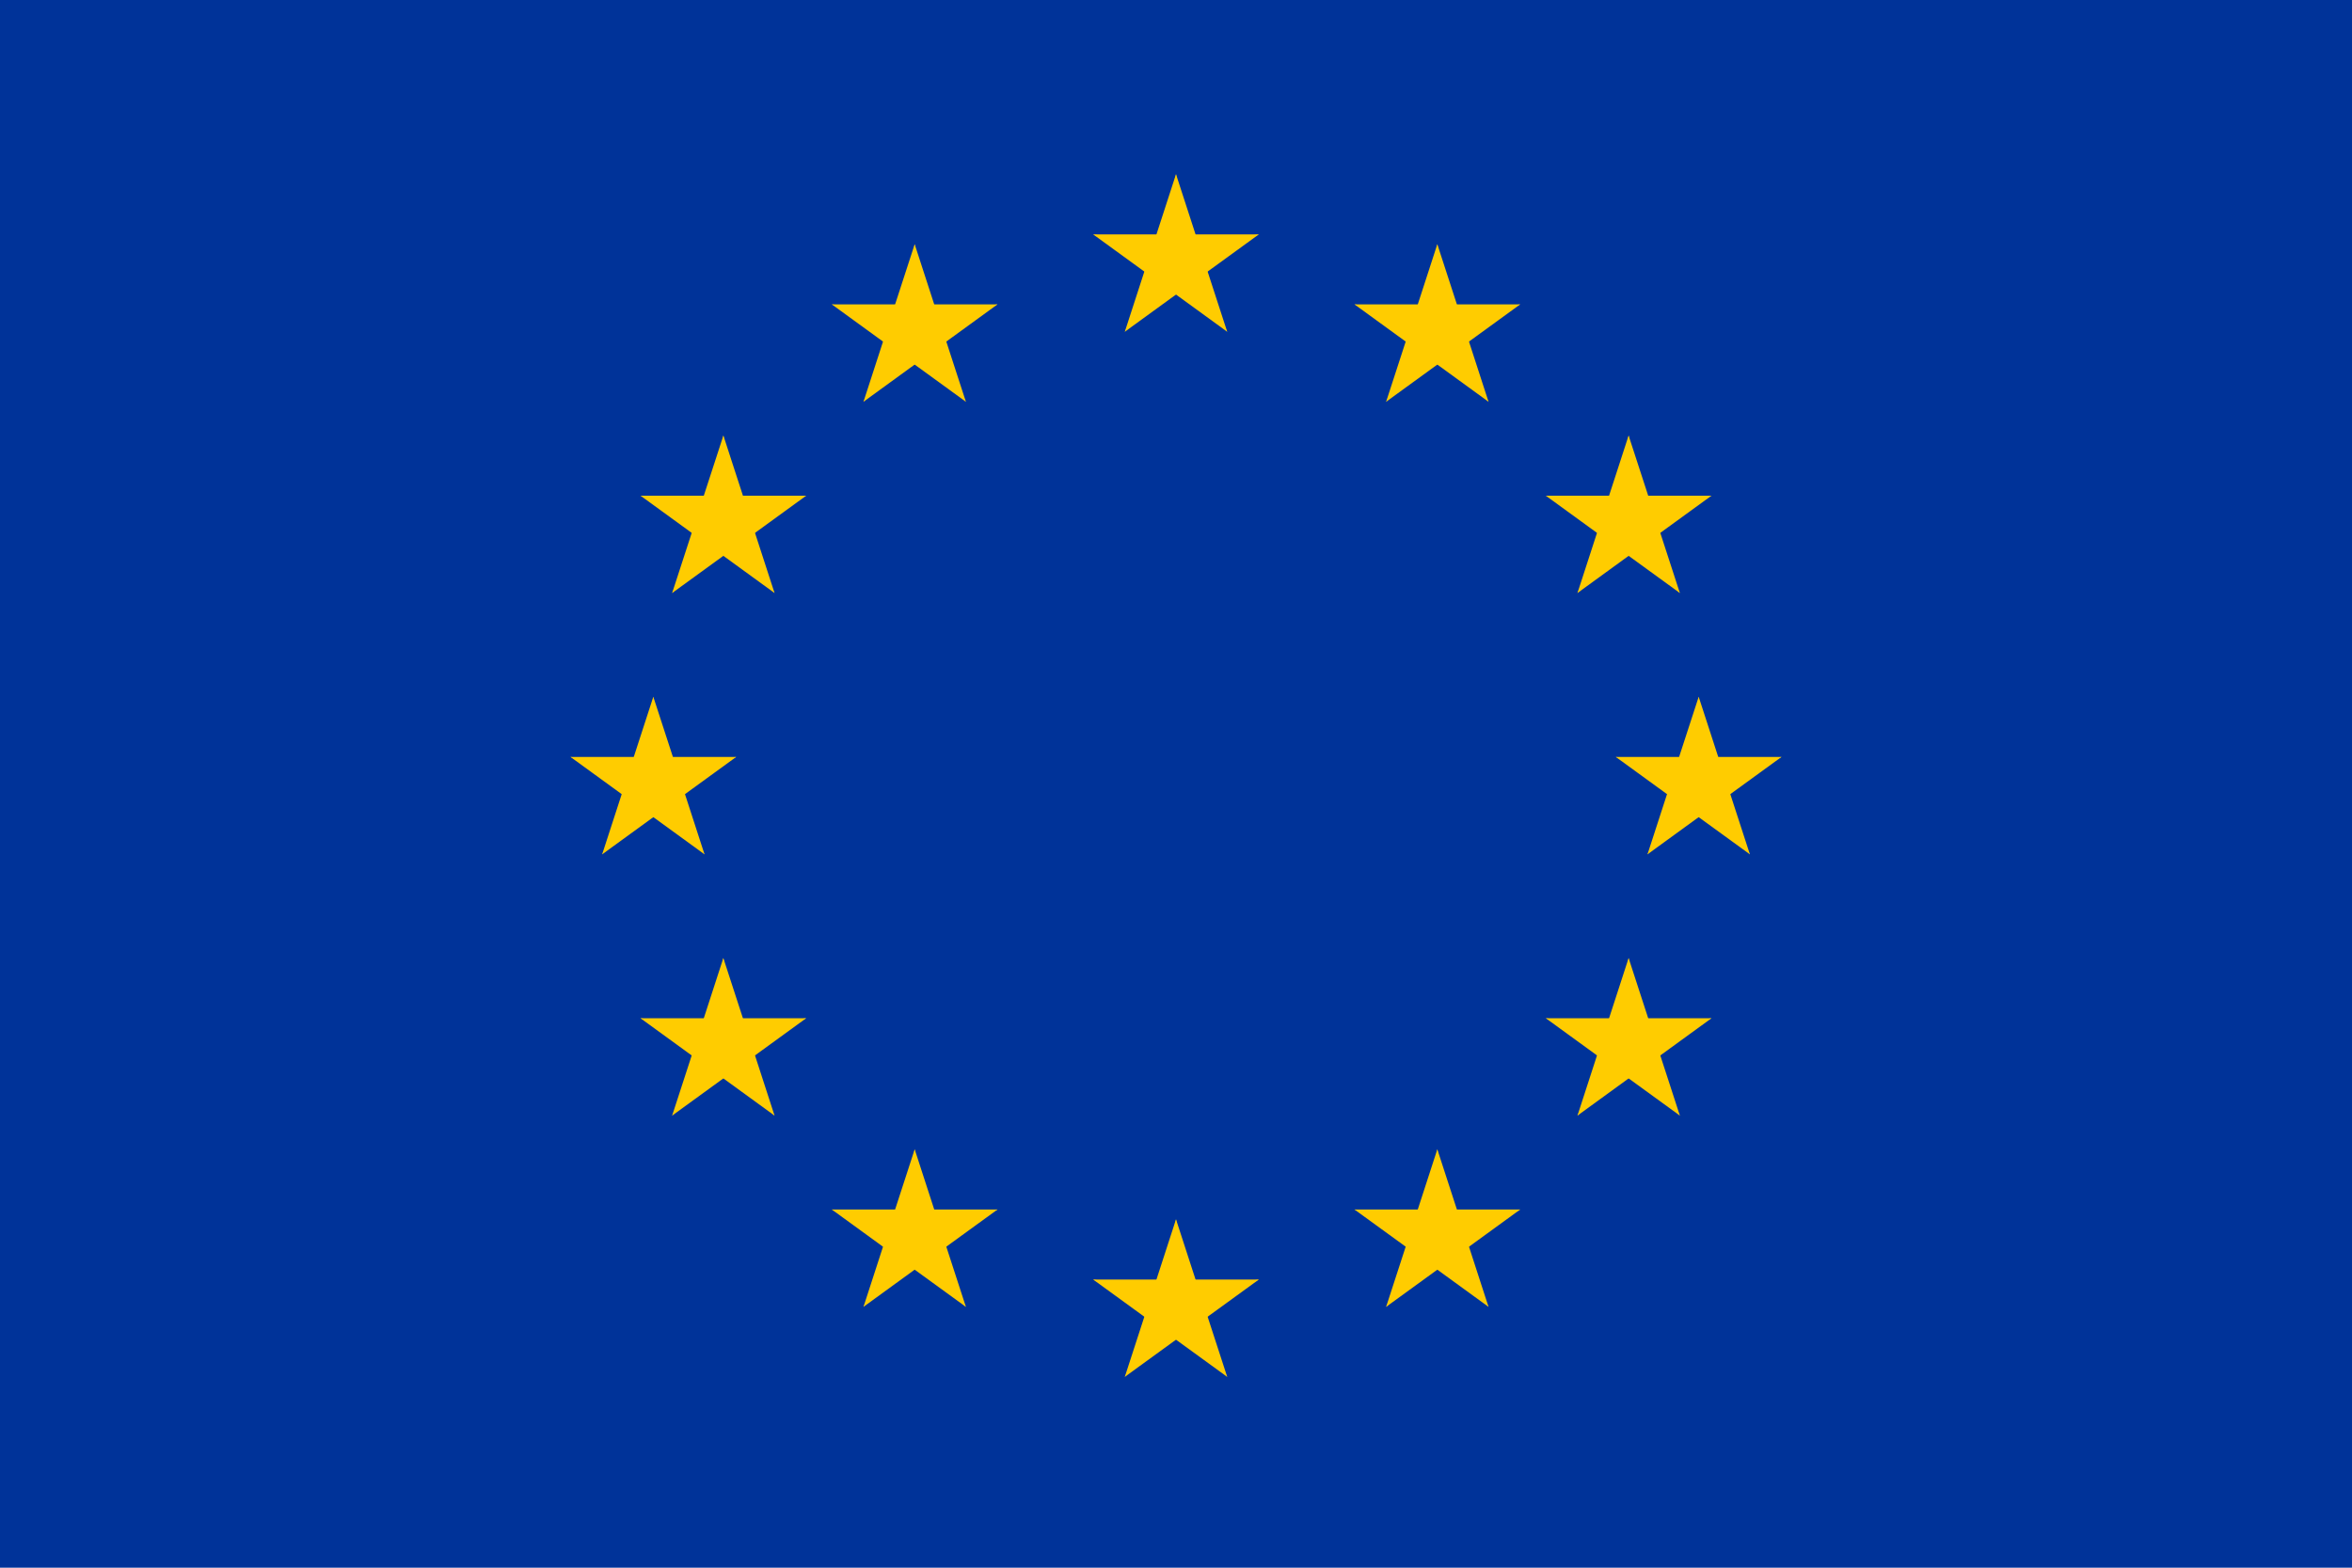 <svg xmlns="http://www.w3.org/2000/svg" width="48" height="32" viewBox="0 0 48 32" fill="none"><g clip-path="url(#clip0_2431_203)"><path d="M48 0H0V32H48V0Z" fill="#003399"></path><path d="M24 3.556L23.451 5.246L24.296 5.521L24 3.556Z" fill="#FFCC00"></path><path d="M24 3.556L24.549 5.246L23.704 5.521L24 3.556Z" fill="#FFCC00"></path><path d="M25.691 4.784H23.913V5.673L25.691 4.784Z" fill="#FFCC00"></path><path d="M25.691 4.784L24.252 5.829L23.73 5.11L25.691 4.784Z" fill="#FFCC00"></path><path d="M25.045 6.772L24.495 5.081L23.65 5.356L25.045 6.772Z" fill="#FFCC00"></path><path d="M25.045 6.772L23.607 5.727L24.129 5.008L25.045 6.772Z" fill="#FFCC00"></path><path d="M22.309 4.784H24.087V5.673L22.309 4.784Z" fill="#FFCC00"></path><path d="M22.309 4.784L23.747 5.829L24.27 5.11L22.309 4.784Z" fill="#FFCC00"></path><path d="M22.955 6.772L23.504 5.081L24.35 5.356L22.955 6.772Z" fill="#FFCC00"></path><path d="M22.955 6.772L24.393 5.727L23.871 5.008L22.955 6.772Z" fill="#FFCC00"></path><path d="M24 24.889L23.451 26.58L24.296 26.855L24 24.889Z" fill="#FFCC00"></path><path d="M24 24.889L24.549 26.58L23.704 26.855L24 24.889Z" fill="#FFCC00"></path><path d="M25.691 26.118H23.913V27.007L25.691 26.118Z" fill="#FFCC00"></path><path d="M25.691 26.118L24.252 27.163L23.73 26.444L25.691 26.118Z" fill="#FFCC00"></path><path d="M25.045 28.105L24.495 26.415L23.65 26.689L25.045 28.105Z" fill="#FFCC00"></path><path d="M25.045 28.105L23.607 27.061L24.129 26.341L25.045 28.105Z" fill="#FFCC00"></path><path d="M22.309 26.118H24.087V27.007L22.309 26.118Z" fill="#FFCC00"></path><path d="M22.309 26.118L23.747 27.163L24.27 26.444L22.309 26.118Z" fill="#FFCC00"></path><path d="M22.955 28.105L23.504 26.415L24.35 26.689L22.955 28.105Z" fill="#FFCC00"></path><path d="M22.955 28.105L24.393 27.061L23.871 26.341L22.955 28.105Z" fill="#FFCC00"></path><path d="M13.333 14.223L12.784 15.913L13.629 16.188L13.333 14.223Z" fill="#FFCC00"></path><path d="M13.333 14.223L13.883 15.913L13.037 16.188L13.333 14.223Z" fill="#FFCC00"></path><path d="M15.024 15.451H13.246V16.34L15.024 15.451Z" fill="#FFCC00"></path><path d="M15.024 15.451L13.586 16.496L13.063 15.777L15.024 15.451Z" fill="#FFCC00"></path><path d="M14.378 17.439L13.829 15.748L12.983 16.023L14.378 17.439Z" fill="#FFCC00"></path><path d="M14.378 17.439L12.94 16.394L13.462 15.675L14.378 17.439Z" fill="#FFCC00"></path><path d="M11.643 15.451H13.42V16.34L11.643 15.451Z" fill="#FFCC00"></path><path d="M11.643 15.451L13.081 16.496L13.603 15.777L11.643 15.451Z" fill="#FFCC00"></path><path d="M12.289 17.439L12.838 15.748L13.683 16.023L12.289 17.439Z" fill="#FFCC00"></path><path d="M12.289 17.439L13.727 16.394L13.204 15.675L12.289 17.439Z" fill="#FFCC00"></path><path d="M17.622 8.201L19.06 7.156L18.538 6.437L17.622 8.201Z" fill="#FFCC00"></path><path d="M17.622 8.201L18.171 6.51L19.017 6.785L17.622 8.201Z" fill="#FFCC00"></path><path d="M16.976 6.213L18.414 7.258L18.937 6.539L16.976 6.213Z" fill="#FFCC00"></path><path d="M16.976 6.213H18.754V7.102L16.976 6.213Z" fill="#FFCC00"></path><path d="M18.667 4.985L18.117 6.676L18.963 6.95L18.667 4.985Z" fill="#FFCC00"></path><path d="M18.667 4.985L19.216 6.676L18.371 6.95L18.667 4.985Z" fill="#FFCC00"></path><path d="M19.712 8.201L18.273 7.156L18.796 6.437L19.712 8.201Z" fill="#FFCC00"></path><path d="M19.712 8.201L19.162 6.51L18.317 6.785L19.712 8.201Z" fill="#FFCC00"></path><path d="M20.357 6.213L18.919 7.258L18.397 6.539L20.357 6.213Z" fill="#FFCC00"></path><path d="M20.357 6.213H18.58V7.102L20.357 6.213Z" fill="#FFCC00"></path><path d="M15.807 12.105L15.258 10.415L14.413 10.689L15.807 12.105Z" fill="#FFCC00"></path><path d="M15.807 12.105L14.369 11.06L14.892 10.341L15.807 12.105Z" fill="#FFCC00"></path><path d="M13.717 12.105L15.156 11.06L14.633 10.341L13.717 12.105Z" fill="#FFCC00"></path><path d="M13.717 12.105L14.267 10.415L15.112 10.689L13.717 12.105Z" fill="#FFCC00"></path><path d="M13.072 10.118L14.51 11.163L15.032 10.444L13.072 10.118Z" fill="#FFCC00"></path><path d="M13.072 10.118H14.849V11.007L13.072 10.118Z" fill="#FFCC00"></path><path d="M16.453 10.118L15.015 11.163L14.492 10.444L16.453 10.118Z" fill="#FFCC00"></path><path d="M16.453 10.118H14.675V11.007L16.453 10.118Z" fill="#FFCC00"></path><path d="M14.763 8.89L15.312 10.58L14.467 10.855L14.763 8.89Z" fill="#FFCC00"></path><path d="M14.763 8.89L14.213 10.58L15.059 10.855L14.763 8.89Z" fill="#FFCC00"></path><path d="M16.453 20.784H14.675V21.673L16.453 20.784Z" fill="#FFCC00"></path><path d="M16.453 20.784L15.015 21.829L14.492 21.11L16.453 20.784Z" fill="#FFCC00"></path><path d="M15.807 22.772L15.258 21.081L14.412 21.356L15.807 22.772Z" fill="#FFCC00"></path><path d="M15.807 22.772L14.369 21.727L14.892 21.008L15.807 22.772Z" fill="#FFCC00"></path><path d="M13.717 22.772L15.156 21.727L14.633 21.008L13.717 22.772Z" fill="#FFCC00"></path><path d="M13.717 22.772L14.267 21.081L15.112 21.356L13.717 22.772Z" fill="#FFCC00"></path><path d="M14.762 19.556L15.312 21.247L14.466 21.522L14.762 19.556Z" fill="#FFCC00"></path><path d="M14.762 19.556L14.213 21.247L15.059 21.522L14.762 19.556Z" fill="#FFCC00"></path><path d="M13.072 20.785H14.849V21.674L13.072 20.785Z" fill="#FFCC00"></path><path d="M13.072 20.785L14.51 21.83L15.032 21.11L13.072 20.785Z" fill="#FFCC00"></path><path d="M20.357 24.689H18.58V25.577L20.357 24.689Z" fill="#FFCC00"></path><path d="M20.357 24.689L18.919 25.733L18.397 25.014L20.357 24.689Z" fill="#FFCC00"></path><path d="M19.712 26.676L19.162 24.985L18.317 25.26L19.712 26.676Z" fill="#FFCC00"></path><path d="M19.712 26.676L18.273 25.631L18.796 24.912L19.712 26.676Z" fill="#FFCC00"></path><path d="M17.622 26.676L19.06 25.631L18.538 24.912L17.622 26.676Z" fill="#FFCC00"></path><path d="M17.622 26.676L18.171 24.985L19.017 25.26L17.622 26.676Z" fill="#FFCC00"></path><path d="M18.667 23.46L19.216 25.151L18.371 25.426L18.667 23.46Z" fill="#FFCC00"></path><path d="M18.667 23.46L18.117 25.151L18.963 25.426L18.667 23.46Z" fill="#FFCC00"></path><path d="M16.976 24.689H18.754V25.578L16.976 24.689Z" fill="#FFCC00"></path><path d="M16.976 24.689L18.414 25.734L18.937 25.015L16.976 24.689Z" fill="#FFCC00"></path><path d="M34.667 14.223L35.216 15.913L34.371 16.188L34.667 14.223Z" fill="#FFCC00"></path><path d="M34.667 14.223L34.117 15.913L34.963 16.188L34.667 14.223Z" fill="#FFCC00"></path><path d="M32.976 15.451H34.754V16.34L32.976 15.451Z" fill="#FFCC00"></path><path d="M32.976 15.451L34.414 16.496L34.937 15.777L32.976 15.451Z" fill="#FFCC00"></path><path d="M33.622 17.439L34.171 15.748L35.017 16.023L33.622 17.439Z" fill="#FFCC00"></path><path d="M33.622 17.439L35.06 16.394L34.538 15.675L33.622 17.439Z" fill="#FFCC00"></path><path d="M36.357 15.451H34.58V16.34L36.357 15.451Z" fill="#FFCC00"></path><path d="M36.357 15.451L34.919 16.496L34.397 15.777L36.357 15.451Z" fill="#FFCC00"></path><path d="M35.712 17.439L35.162 15.748L34.317 16.023L35.712 17.439Z" fill="#FFCC00"></path><path d="M35.712 17.439L34.273 16.394L34.796 15.675L35.712 17.439Z" fill="#FFCC00"></path><path d="M30.378 8.201L28.94 7.156L29.462 6.437L30.378 8.201Z" fill="#FFCC00"></path><path d="M30.378 8.201L29.829 6.51L28.983 6.785L30.378 8.201Z" fill="#FFCC00"></path><path d="M31.024 6.213L29.586 7.258L29.063 6.539L31.024 6.213Z" fill="#FFCC00"></path><path d="M31.024 6.213H29.246V7.102L31.024 6.213Z" fill="#FFCC00"></path><path d="M29.333 4.985L29.883 6.676L29.037 6.95L29.333 4.985Z" fill="#FFCC00"></path><path d="M29.333 4.985L28.784 6.676L29.629 6.95L29.333 4.985Z" fill="#FFCC00"></path><path d="M28.288 8.201L29.727 7.156L29.204 6.437L28.288 8.201Z" fill="#FFCC00"></path><path d="M28.288 8.201L28.838 6.51L29.683 6.785L28.288 8.201Z" fill="#FFCC00"></path><path d="M27.643 6.213L29.081 7.258L29.603 6.539L27.643 6.213Z" fill="#FFCC00"></path><path d="M27.643 6.213H29.42V7.102L27.643 6.213Z" fill="#FFCC00"></path><path d="M32.193 12.105L32.742 10.415L33.587 10.689L32.193 12.105Z" fill="#FFCC00"></path><path d="M32.193 12.105L33.631 11.06L33.108 10.341L32.193 12.105Z" fill="#FFCC00"></path><path d="M34.283 12.105L32.844 11.06L33.367 10.341L34.283 12.105Z" fill="#FFCC00"></path><path d="M34.283 12.105L33.733 10.415L32.888 10.689L34.283 12.105Z" fill="#FFCC00"></path><path d="M34.928 10.118L33.49 11.163L32.968 10.444L34.928 10.118Z" fill="#FFCC00"></path><path d="M34.928 10.118H33.151V11.007L34.928 10.118Z" fill="#FFCC00"></path><path d="M31.547 10.118L32.985 11.163L33.508 10.444L31.547 10.118Z" fill="#FFCC00"></path><path d="M31.547 10.118H33.325V11.007L31.547 10.118Z" fill="#FFCC00"></path><path d="M33.237 8.89L32.688 10.58L33.533 10.855L33.237 8.89Z" fill="#FFCC00"></path><path d="M33.237 8.89L33.787 10.58L32.941 10.855L33.237 8.89Z" fill="#FFCC00"></path><path d="M31.547 20.784H33.325V21.673L31.547 20.784Z" fill="#FFCC00"></path><path d="M31.547 20.784L32.985 21.829L33.508 21.11L31.547 20.784Z" fill="#FFCC00"></path><path d="M32.193 22.772L32.742 21.081L33.587 21.356L32.193 22.772Z" fill="#FFCC00"></path><path d="M32.193 22.772L33.631 21.727L33.108 21.008L32.193 22.772Z" fill="#FFCC00"></path><path d="M34.283 22.772L32.844 21.727L33.367 21.008L34.283 22.772Z" fill="#FFCC00"></path><path d="M34.283 22.772L33.733 21.081L32.888 21.356L34.283 22.772Z" fill="#FFCC00"></path><path d="M33.237 19.556L32.688 21.247L33.534 21.522L33.237 19.556Z" fill="#FFCC00"></path><path d="M33.237 19.556L33.787 21.247L32.941 21.522L33.237 19.556Z" fill="#FFCC00"></path><path d="M34.928 20.785H33.151V21.674L34.928 20.785Z" fill="#FFCC00"></path><path d="M34.928 20.785L33.49 21.83L32.968 21.11L34.928 20.785Z" fill="#FFCC00"></path><path d="M27.643 24.689H29.42V25.577L27.643 24.689Z" fill="#FFCC00"></path><path d="M27.643 24.689L29.081 25.733L29.603 25.014L27.643 24.689Z" fill="#FFCC00"></path><path d="M28.288 26.676L28.838 24.985L29.683 25.26L28.288 26.676Z" fill="#FFCC00"></path><path d="M28.288 26.676L29.727 25.631L29.204 24.912L28.288 26.676Z" fill="#FFCC00"></path><path d="M30.378 26.676L28.94 25.631L29.462 24.912L30.378 26.676Z" fill="#FFCC00"></path><path d="M30.378 26.676L29.829 24.985L28.983 25.26L30.378 26.676Z" fill="#FFCC00"></path><path d="M29.333 23.46L28.784 25.151L29.629 25.426L29.333 23.46Z" fill="#FFCC00"></path><path d="M29.333 23.46L29.883 25.151L29.037 25.426L29.333 23.46Z" fill="#FFCC00"></path><path d="M31.024 24.689H29.246V25.578L31.024 24.689Z" fill="#FFCC00"></path><path d="M31.024 24.689L29.586 25.734L29.063 25.015L31.024 24.689Z" fill="#FFCC00"></path></g><defs><clipPath id="clip0_2431_203"><rect width="48" height="32" fill="white"></rect></clipPath></defs></svg>